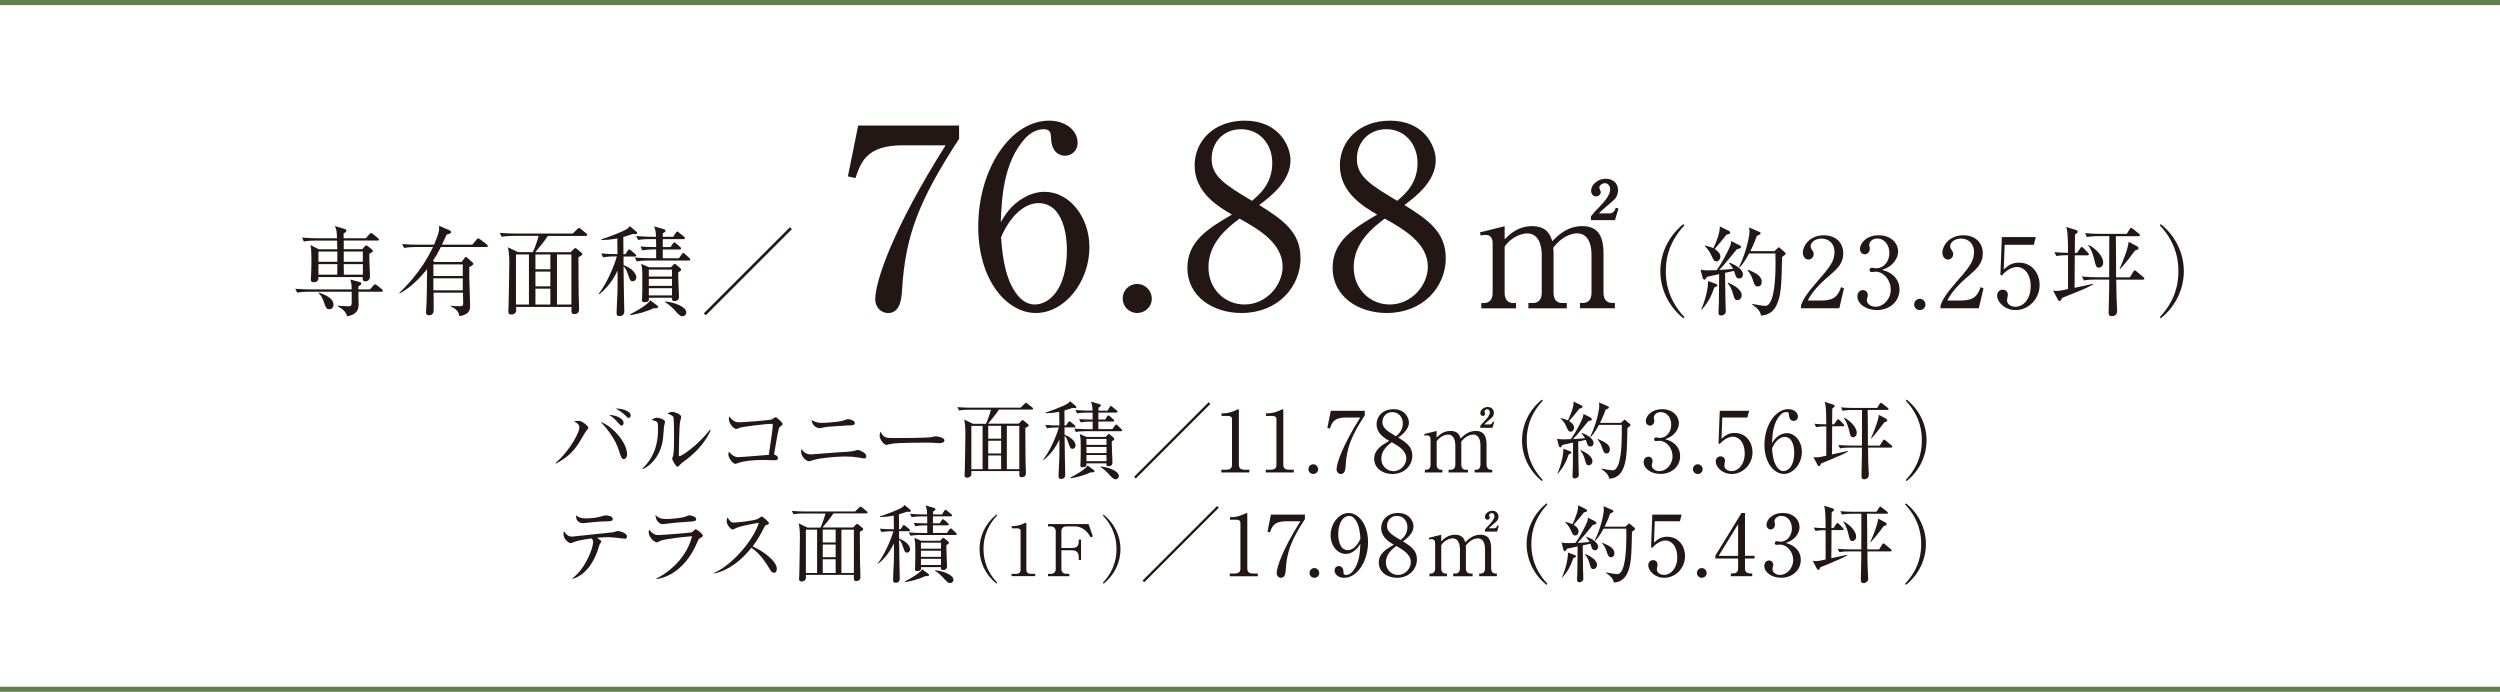 <?xml version="1.0" encoding="UTF-8"?><svg id="_レイヤー_2" xmlns="http://www.w3.org/2000/svg" viewBox="0 0 385.39 106.65"><defs><style>.cls-1{fill:none;stroke:#638251;stroke-miterlimit:10;stroke-width:.79px;}.cls-2{fill:#221714;}</style></defs><g id="_レイヤー_10"><path class="cls-2" d="M58.78,44.97h-3.53c0,.3.03,1.74.03,2.07,0,1.14-.87,1.58-1.77,1.71-.18-.71-.75-1.17-1.4-1.5v-.12c1.04.06,1.46.09,1.62.09.44,0,.45-.19.48-.45.02-.13,0-1.61,0-1.8h-6.62c-.15,0-1.08,0-1.77.14l-.3-.59c.99.08,2.03.09,2.31.09h6.38c-.01-.78-.01-.87-.21-1.52l1.43.38c.18.04.27.13.27.24,0,.15-.2.3-.44.42-.02.21-.02.3-.02.48h1.8l.5-.58c.12-.14.2-.2.27-.2s.18.04.35.18l.71.57c.09.08.15.15.15.24,0,.11-.09.15-.24.15ZM58.2,37.08h-5.21v1.34h2.85l.36-.41c.12-.14.18-.18.25-.18.09,0,.18.06.32.17l.57.47c.09.08.14.13.14.21,0,.12-.1.23-.54.42-.04.98.09,2.55.09,3.53,0,.65-.54.75-.71.75-.47,0-.42-.38-.41-.67h-6.83c.02.21.06.8-.71.8-.45,0-.45-.29-.45-.47,0-.08.03-.45.03-.53.04-.62.06-1.98.06-2.61,0-1.05-.03-1.52-.15-2.13l1.29.66h2.84c0-.32,0-.65-.02-1.34h-3.35c-.33,0-1.07,0-1.77.14l-.29-.6c1.01.09,2.04.1,2.3.1h3.09c-.04-1.01-.04-1.23-.33-1.88l1.35.39c.27.08.44.15.44.29,0,.15-.15.32-.44.45v.75h3.41l.56-.62c.12-.12.18-.18.26-.18s.15.05.29.15l.78.62c.09.08.15.17.15.24,0,.12-.13.15-.23.15ZM52,38.78h-2.91v1.58h2.91v-1.58ZM49.09,40.72v1.62h2.9l.02-1.62h-2.91ZM50.78,47.67c-.45,0-.5-.12-.9-1.23-.21-.57-.38-.89-.75-1.23l.06-.1c.89.33,2.22.81,2.22,1.88,0,.29-.2.69-.63.69ZM55.93,38.78h-2.94v1.58h2.94v-1.58ZM55.93,40.72h-2.94l.02,1.62h2.93v-1.62Z"/><path class="cls-2" d="M71.15,40.4l.47-.63c.05-.06.11-.15.18-.15.09,0,.13.03.29.17l.74.66s.14.12.14.21c0,.18-.31.36-.62.51-.06,1.65.11,4.29.11,5.95,0,.56,0,1.35-1.65,1.62-.1-.54-.19-.96-1.35-1.53v-.09c.5.08.98.08,1.47.08.36,0,.47-.04.47-.47,0-.25-.03-1.38-.03-1.61h-4.53c.02.77.02,1.52.02,2.28,0,.66,0,1.2-.75,1.2-.26,0-.44-.12-.44-.42,0-.17.08-1.34.09-1.59.03-1.19.05-1.95.08-5.11-1.19,1.49-2.55,2.84-4.22,3.75l-.05-.11c.47-.43,3.33-3.08,5.18-7.04h-2.69c-.38,0-1.1.02-1.77.14l-.29-.59c1.02.08,2.09.09,2.3.09h2.61c.81-1.88.8-2.24.78-2.91l1.67.72c.09.04.18.15.18.25,0,.18-.24.27-.69.39-.15.33-.27.6-.72,1.55h4.68l.68-.8c.1-.12.15-.18.24-.18.07,0,.15.06.27.15l1.05.8c.07.06.15.13.15.24,0,.13-.12.15-.23.15h-7.01c-.39.77-.66,1.29-1.22,2.13l.24.18h4.19ZM66.81,40.76v1.79h4.53v-1.79h-4.53ZM66.81,42.91v1.85h4.53v-1.85h-4.53Z"/><path class="cls-2" d="M82.14,38.87c.35-.72.74-1.89.89-2.51h-3.92c-.41,0-1.11.02-1.77.14l-.3-.6c.77.06,1.53.1,2.31.1h8.95l.66-.65c.12-.12.24-.22.29-.22.08,0,.14.04.29.17l.84.68c.06.04.15.13.15.22,0,.15-.15.17-.24.17h-5.84c-.42.69-1.55,2.06-1.94,2.51h5.47l.42-.44c.15-.15.2-.2.29-.2.08,0,.2.09.27.15l.69.59c.09.07.12.15.12.2,0,.13-.06.18-.6.48,0,1.7.02,3.84.03,5.54.01.71.07,1.82.07,2.51,0,.65-.54.71-.75.71-.45,0-.45-.24-.42-1.1h-8.54c0,.06.02.41.02.48,0,.54-.48.69-.74.69-.48,0-.48-.33-.48-.47,0-.06.04-.8.04-.92.03-1.64.11-5.09.11-6.52,0-1.08-.03-1.55-.21-2.46l1.55.75h2.31ZM79.54,39.23v7.72h2v-7.72h-2ZM84.84,41.51v-2.28h-2.3v2.28h2.3ZM84.84,44.14v-2.27h-2.3v2.27h2.3ZM84.84,46.95v-2.45h-2.3v2.45h2.3ZM88.08,46.95v-7.72h-2.22v7.72h2.22Z"/><path class="cls-2" d="M92.3,45.28c1.14-1.44,2.34-4.11,2.79-5.75h-.35c-.13,0-1.07,0-1.77.14l-.29-.6c.86.08,1.73.11,2.51.11,0-.72-.03-1.79-.03-2.43-.89.18-1.65.24-2.45.27v-.12c.3-.1,3.27-1.1,4.05-1.68.2-.15.25-.25.32-.36l1.04.87c.06.04.1.12.1.21,0,.15-.15.15-.29.15,0,0-.18,0-.44-.01-.31.12-.66.25-1.4.45,0,.69.02,2.07.02,2.66h.29l.36-.54c.06-.09.13-.2.23-.2s.21.11.29.17l.65.54c.07.06.15.13.15.24,0,.15-.15.15-.23.15h-1.73c0,.29.01.96.01,1.32,1.47.53,1.97,1.43,1.97,1.89,0,.32-.23.6-.56.6-.36,0-.41-.15-.71-.99-.2-.57-.35-1.01-.71-1.31.03,2.61.03,2.91.06,4.05.03,1.02.06,2.21.06,2.75,0,.27,0,.87-.75.87-.39,0-.44-.23-.44-.51,0-.5.12-2.7.14-3.15.03-1.47.01-2.06.01-3.36-.66,1.43-1.61,2.7-2.84,3.66l-.09-.08ZM97.12,48.45c1.05-.51,2.75-1.5,3.11-2.16l1.08.8c.09.06.14.13.14.23,0,.21-.35.2-.72.2-.96.5-2.72.98-3.57,1.04l-.03-.09ZM103.79,36.5l.38-.6c.07-.12.15-.21.23-.21s.2.11.29.18l.74.6c.08.06.15.13.15.24,0,.13-.12.15-.23.15h-3.18v1.23h1.2l.36-.54c.06-.09.12-.18.23-.18.07,0,.18.09.27.17l.62.53c.09.08.15.15.15.24,0,.13-.14.15-.23.15h-2.6v1.35h2.49l.44-.62c.08-.12.17-.2.24-.2.09,0,.18.09.27.18l.65.6c.08.08.15.15.15.24,0,.15-.12.15-.23.15h-6.25c-.25,0-1.05,0-1.77.14l-.3-.6c.77.06,1.55.1,2.31.1h.98v-1.35h-.36c-.19,0-1.04,0-1.77.15l-.29-.6c.45.03,1.11.09,2.42.09,0-.58-.02-.95-.02-1.23h-.99c-.27,0-1.05,0-1.77.13l-.3-.6c1.1.09,2.06.11,2.31.11h.74c-.02-.68-.03-.84-.27-1.61l1.53.46c.07.02.21.06.21.23,0,.2-.35.36-.42.39v.53h1.64ZM103.44,41.2l.35-.38c.06-.06.15-.15.21-.15.08,0,.18.09.24.13l.59.5c.09.08.17.17.17.27,0,.15-.18.27-.44.39-.01.15-.01.26-.01.56,0,.51.12,2.75.12,3.2,0,.21-.03.69-.69.69-.39,0-.39-.2-.38-.51h-3.57c.03.34.04.69-.68.69-.26,0-.39-.08-.39-.35,0-.03.02-.15.03-.36.03-.56.03-2.18.03-2.84,0-1.32,0-1.46-.17-2.37l1.19.53h3.41ZM100.02,41.56v1.07h3.57v-1.07h-3.57ZM100.02,42.99v1.08h3.57v-1.08h-3.57ZM100.02,44.43v1.11h3.57v-1.11h-3.57ZM102.54,46.47c1.35.12,3.26.8,3.26,1.7,0,.36-.33.59-.6.59-.35,0-.69-.38-.95-.66-.09-.12-.92-1.07-1.71-1.52v-.1Z"/><path class="cls-2" d="M108.8,48.6l-.3-.3,13.27-13.27.3.3-13.27,13.27Z"/><path class="cls-2" d="M147.85,19.34v2.05c-6.14,9.46-8.3,14.82-8.8,23.43-.08,1-.19,3.44-2.16,3.44-.97,0-1.97-.81-1.97-2.12,0-2.74,2.7-10.85,10.85-23.74h-6.6c-5.6,0-6.45,2.59-7.3,5.06l-1.16-.27,1.58-7.84h15.56Z"/><path class="cls-2" d="M157.67,30.57c.81-.5,2.01-1,3.36-1,3.82,0,6.91,3.86,6.91,8.53,0,5.37-3.82,10.15-8.26,10.15s-8.88-4.98-8.88-13.32c0-8.92,5.02-16.33,10.92-16.33,2.59,0,4.4,1.54,4.4,3.4,0,1.39-1.08,2.01-1.97,2.01-.77,0-2.05-.5-2.12-2.7-.04-.85-.12-1.39-1.16-1.39s-2.08.58-2.82,1.39c-3.44,3.78-3.63,9.46-3.78,12.93.73-1.2,1.54-2.55,3.4-3.67ZM156.4,44.86c.66,1.04,1.66,2.08,3.13,2.08,2.05,0,4.94-2.12,4.94-8.49,0-1.74-.42-7.14-4.4-7.14-1.47,0-3.94,1.08-5.75,5.25.15,2.12.46,5.83,2.08,8.3Z"/><path class="cls-2" d="M177.55,46.01c.04,1.27-1.04,2.24-2.24,2.24-1.27,0-2.24-1-2.24-2.24s.97-2.24,2.24-2.24c1.2,0,2.24,1,2.24,2.24Z"/><path class="cls-2" d="M200.49,39.76c0,4.48-3.51,8.49-9.11,8.49-4.4,0-8.34-2.55-8.34-6.95,0-4.17,3.32-6.14,6.87-8.22-2.05-1.2-5.75-3.36-5.75-7.57,0-3.82,3.01-6.91,7.72-6.91,5.29,0,7.06,3.94,7.06,6.1,0,3.28-3.17,5.67-4.83,6.91,3.63,2.24,6.37,4.17,6.37,8.15ZM186.29,41.19c0,3.4,2.55,5.75,5.56,5.75,3.36,0,5.87-2.97,5.87-5.83,0-3.67-3.82-5.83-6.64-7.41-1.74,1.31-4.79,3.67-4.79,7.49ZM196.13,25.13c0-2.93-1.97-5.21-4.79-5.21s-4.56,2.08-4.56,4.59c0,2.7,2.2,4.05,6.22,6.45,1.12-.96,3.13-2.62,3.13-5.83Z"/><path class="cls-2" d="M222.88,39.76c0,4.48-3.51,8.49-9.11,8.49-4.4,0-8.34-2.55-8.34-6.95,0-4.17,3.32-6.14,6.87-8.22-2.05-1.2-5.75-3.36-5.75-7.57,0-3.82,3.01-6.91,7.72-6.91,5.29,0,7.06,3.94,7.06,6.1,0,3.28-3.17,5.67-4.83,6.91,3.63,2.24,6.37,4.17,6.37,8.15ZM208.68,41.19c0,3.4,2.55,5.75,5.56,5.75,3.36,0,5.87-2.97,5.87-5.83,0-3.67-3.82-5.83-6.64-7.41-1.74,1.31-4.79,3.67-4.79,7.49ZM218.52,25.13c0-2.93-1.97-5.21-4.79-5.21s-4.56,2.08-4.56,4.59c0,2.7,2.2,4.05,6.22,6.45,1.12-.96,3.13-2.62,3.13-5.83Z"/><path class="cls-2" d="M231.95,34.86v2.03c.69-.7,2.01-2.03,4.25-2.03,2.39,0,2.86,1.57,3.09,2.32.85-.85,2.29-2.32,4.61-2.32s3.29,1.36,3.29,4.22v6.08c0,.98.51,1.54,1.29,1.54h.46v.82h-5.38v-.82h.49c.9,0,1.29-.69,1.29-1.54v-5.92c0-.72-.1-3.27-2.24-3.27-.72,0-2.34.41-3.66,2.24.03.21.05.41.05.88v6.08c0,1.08.59,1.54,1.29,1.54h.75v.82h-5.92v-.82h.75c.72,0,1.31-.49,1.31-1.54v-5.92c0-.54-.08-3.27-2.24-3.27-.62,0-2.27.33-3.48,2.03v7.16c0,1.08.59,1.54,1.29,1.54h.46v.82h-5.35v-.82h.46c.77,0,1.29-.54,1.29-1.54v-7.75c0-.8-.46-1.21-1.06-1.21-.31,0-.57.03-.77.1l-.13-.49,3.81-.95ZM245.26,33.34c.39-.51.59-.72,1.49-1.65.54-.59,1.47-1.6,1.47-2.5,0-.33-.21-.95-.8-.95-.46,0-.88.36-.88.7,0,.1.23.57.23.67,0,.31-.28.67-.72.67-.51,0-.77-.44-.77-.88,0-.88.98-1.85,2.27-1.85,1.06,0,1.88.67,1.88,1.75,0,.95-.49,1.39-.8,1.67-.28.28-1.88,1.57-2.14,1.93h1.6c.67,0,.88-.51,1-.88l.41.13-.54,1.78h-3.71v-.59Z"/><path class="cls-2" d="M259.51,49.08c-2.34-1.88-3.56-4.58-3.56-7.27s1.22-5.39,3.56-7.27l.14.21c-2.79,2.96-2.85,5.96-2.85,7.06s.06,4.1,2.85,7.06l-.14.21Z"/><path class="cls-2" d="M268.19,37.82c.12.06.2.15.2.27,0,.14-.17.23-.63.32-.19.24-.62.74-1.26,1.53-.57.69-1.07,1.25-1.47,1.67.07,0,1.34-.06,2.13-.17-.06-.1-.24-.45-.62-.86l.08-.09c1.17.45,2.07,1.13,2.07,1.82,0,.29-.17.62-.57.62-.36,0-.51-.18-.65-.69-.02-.04-.08-.25-.17-.48l-1.37.3c0,.65.05,3.72.05,4.01.02.3.06,1.65.06,1.92,0,.39-.35.65-.72.65-.32,0-.41-.2-.41-.45,0-.24.06-1.23.06-1.44.02-.48.03-1.95.05-4.49-.95.21-1.7.38-1.89.42-.09.15-.24.44-.38.44-.15,0-.24-.18-.27-.27l-.33-1.28c.25.06.69.11,1.07.11.47,0,1.16-.02,1.4-.03,1.02-1.38,1.94-3.29,2.15-3.89.06-.15.09-.42.09-.6l1.34.68ZM262.26,47.7c.65-1.46,1.08-3.36,1.05-4.38l1.23.45c.1.04.21.14.21.21,0,.1-.09.18-.48.33-.48,1.4-.92,2.24-1.94,3.44l-.07-.05ZM262.83,37.84c.42.11.92.24,1.29.42.42-.84,1.08-2.48.99-3.36l1.43.71c.12.06.18.15.18.23,0,.23-.23.27-.57.33-.71.9-.81,1.04-1.83,2.21.44.27.89.68.89,1.19,0,.35-.23.72-.62.72-.35,0-.44-.18-.77-.92-.35-.78-.69-1.11-1.01-1.43l.02-.09ZM266.37,43.56c.62.27,2.12.95,2.12,1.97,0,.48-.35.74-.66.74-.41,0-.48-.3-.68-.99-.21-.78-.5-1.22-.83-1.65l.04-.06ZM273.55,38.71l.45-.42c.08-.07.17-.17.21-.17.06,0,.17.09.21.14l.72.62c.08.06.14.15.14.23,0,.1-.29.32-.56.51-.09,4.16-.12,6.02-.92,7.55-.56,1.07-1.5,1.46-2.33,1.47-.12-.71-.59-1.17-1.37-1.7l.02-.09c.69.13,1.61.3,2,.3,1.52,0,1.59-4.96,1.59-6.5,0-.25-.02-1.32-.02-1.58h-4.05c-.74,1.4-1.25,1.91-1.47,2.15l-.09-.06c1.11-2.21,1.62-4.75,1.62-5.53,0-.15-.05-.44-.08-.57l1.62.69c.08.03.17.11.17.21,0,.15-.23.26-.59.42-.17.48-.44,1.23-.99,2.33h3.71ZM269.45,41.57c1.43.58,2.13,1.07,2.13,1.88,0,.36-.18.71-.6.71-.39,0-.51-.17-.84-1.2-.12-.39-.41-.9-.75-1.29l.06-.09Z"/><path class="cls-2" d="M283.53,47.52h-5.9v-.41c.3-.95,1.01-2,2.21-3.36,2.21-2.55,2.96-3.41,2.96-4.91,0-1.13-.72-2.06-2-2.06-1.05,0-1.68.63-1.68,1.17,0,.04,0,.24.15.47.2.3.32.46.32.75,0,.45-.36.84-.81.84-.53,0-.86-.5-.86-1.05,0-1.1,1.07-2.69,3.23-2.69,1.86,0,3,1.17,3,2.79,0,1.52-.87,2.34-2.22,3.5-.51.42-2.49,2.12-3.24,3.77h2.07c2.1,0,2.6-.81,3.05-2.06l.45.17-.72,3.08Z"/><path class="cls-2" d="M291.8,42.41c.69.59,1.02,1.34,1.02,2.22,0,1.85-1.52,3.17-3.5,3.17-1.62,0-2.99-.92-2.99-2.12,0-.66.44-.96.86-.96.51,0,.74.44.74.75,0,.23-.04.36-.09.48-.03.09-.05.2-.05.35,0,.57.65.99,1.35.99,1.16,0,2.33-1.14,2.33-2.66s-1.14-2.75-2.34-2.75c-.09,0-.51.06-.6.06-.23,0-.33-.13-.33-.32,0-.2.15-.35.35-.35.09,0,.54.09.65.09,1.26,0,2.06-1.13,2.06-2.34s-.71-2.25-1.89-2.25c-.8,0-1.22.57-1.22,1.01,0,.08.03.15.05.23.03.1.04.25.04.36,0,.46-.35.83-.77.83-.5,0-.75-.44-.75-.83,0-.83.96-2.1,2.88-2.1s3,1.2,3,2.52c0,.53-.19,1.04-.56,1.53-.62.81-1.29,1.07-1.91,1.28.69.21,1.14.36,1.67.81Z"/><path class="cls-2" d="M296.82,46.93c.02.5-.41.87-.87.87-.5,0-.87-.39-.87-.87s.38-.87.87-.87c.47,0,.87.39.87.87Z"/><path class="cls-2" d="M305.04,47.52h-5.9v-.41c.3-.95,1.01-2,2.21-3.36,2.21-2.55,2.96-3.41,2.96-4.91,0-1.13-.72-2.06-2-2.06-1.05,0-1.68.63-1.68,1.17,0,.04,0,.24.15.47.2.3.32.46.32.75,0,.45-.36.84-.81.84-.53,0-.86-.5-.86-1.05,0-1.1,1.07-2.69,3.23-2.69,1.86,0,3,1.17,3,2.79,0,1.52-.87,2.34-2.22,3.5-.51.42-2.49,2.12-3.24,3.77h2.07c2.1,0,2.6-.81,3.05-2.06l.45.17-.72,3.08Z"/><path class="cls-2" d="M309.03,37.75l-.14,3.78c.65-.57,1.22-1.04,2.33-1.04,2.16,0,3.2,1.79,3.2,3.44,0,2.18-1.73,3.87-3.71,3.87-1.71,0-2.84-1.28-2.84-2.21,0-.57.36-.93.87-.93.45,0,.78.3.78.78,0,.15-.01.21-.07.45-.03.12-.05.33-.05.42,0,.65.68.98,1.28.98,1.22,0,2.36-1.16,2.36-3.17,0-1.91-1.01-2.96-2.1-2.96-.6,0-1.52.33-2.34,1.31l-.23-.12.23-5.8h5.23l-.3,1.19h-4.49Z"/><path class="cls-2" d="M320.09,45.03c-1.17.46-1.73.69-2.22.9-.09.23-.18.48-.38.48-.08,0-.18-.08-.25-.22l-.74-1.4c.19.03.3.06.54.06.42,0,.78-.08,1.76-.29v-5.22c-.41,0-1.13,0-1.8.13l-.3-.6c.74.06,1.22.09,2.1.11,0-2.96-.12-3.41-.27-3.99l1.44.45c.2.06.32.12.32.27s-.03.18-.42.45c-.02.45-.03,2.42-.03,2.82h.36l.48-.72c.08-.11.15-.18.23-.18.09,0,.18.08.27.17l.69.71c.08.09.15.15.15.23,0,.13-.12.17-.23.17h-1.95c0,.18-.02,4.73-.03,5.01.45-.11,2.45-.53,2.85-.62v.1c-.81.48-2.18,1.04-2.57,1.19ZM330.33,43.11h-4.1c.02,1.86.03,2.07.05,2.76.01.3.09,1.77.09,2.1,0,.65-.6.78-.81.78-.5,0-.5-.39-.5-.59,0-.13.08-3.14.08-3.72,0-.2.01-1.13.01-1.34h-2.15c-.39,0-1.11.01-1.76.13l-.3-.6c.77.06,1.53.11,2.31.11h1.89c.02-3.21.02-3.39.02-6.34h-1.68c-.39,0-1.11.02-1.77.14l-.29-.6c.77.08,1.53.11,2.3.11h4.13l.45-.72c.08-.14.15-.2.21-.2.09,0,.15.04.29.15l.93.74c.08.06.15.12.15.22,0,.15-.15.17-.23.17h-3.48c.04,1.76.03,4.58.04,6.34h2.12l.54-.87c.05-.08.12-.2.21-.2s.17.06.29.17l1.04.87c.06.04.15.12.15.23,0,.15-.15.17-.22.17ZM323.56,41.26c-.42,0-.48-.23-.72-1.26-.04-.2-.38-1.53-.93-2.16l.07-.08c.9.44,2.24,1.62,2.24,2.7,0,.6-.42.8-.66.8ZM329.13,38.62c-.74.99-1.64,2.18-2.31,2.85l-.08-.03c.5-1.1,1.31-3.06,1.4-4.16l1.32.69c.11.06.2.19.2.3,0,.17-.04.18-.53.35Z"/><path class="cls-2" d="M333.09,49.08l-.13-.21c2.79-2.96,2.85-5.96,2.85-7.06s-.06-4.1-2.85-7.06l.13-.21c2.34,1.88,3.56,4.58,3.56,7.27s-1.22,5.39-3.56,7.27Z"/><path class="cls-2" d="M90.44,66.33c-.22.27-.98,1.6-1.14,1.86-.78,1.23-1.72,2.3-3.6,3.28l-.03-.12c2.44-2.16,3.65-4.86,3.65-5.42,0-.32-.12-.62-.82-.94.14-.05.4-.12.66-.12.61,0,1.55.84,1.55,1.07,0,.06-.14.25-.27.39ZM96.19,70.77c-.38,0-.45-.29-.79-1.35-.53-1.73-1.95-3.54-2.81-4.36,1.65.49,4.08,3.06,4.08,4.99,0,.35-.2.72-.48.72ZM95.83,65.61c-.18,0-.23-.07-.69-.6-.05-.06-.53-.64-1.22-1.04.82-.01,2.21.44,2.21,1.25,0,.26-.16.39-.3.39ZM96.91,64.42c-.16,0-.2-.04-.55-.42-.12-.13-.7-.65-1.44-1.01.83-.05,2.3.31,2.3,1.07,0,.25-.17.36-.31.36Z"/><path class="cls-2" d="M102.37,65.67c-.03.3-.13,1.64-.16,1.91-.34,2.79-2.02,4.28-3.12,4.73l-.06-.08c2.41-2.26,2.41-5.07,2.41-6.16s-.01-1.08-1-1.34c.21-.14.49-.34.86-.34.34,0,1.22.29,1.22.65,0,.1-.13.53-.14.62ZM105.53,71.04c-.44.31-.48.36-.82.73-.06.06-.18.19-.26.19-.25,0-.83-1.07-.83-1.23,0-.09.16-.48.17-.57.12-.55.12-2.24.12-2.59,0-.48-.01-2.89-.08-3.2-.05-.23-.31-.4-.94-.61.17-.1.43-.27.73-.27.39,0,1.4.39,1.4.78,0,.12-.16.64-.18.74-.13.66-.19,4.3-.19,5.1,0,.05,0,.22.09.22.31,0,2.67-1.5,4.71-4.09l.1.08c-.88,2.13-2.76,3.84-4.02,4.73Z"/><path class="cls-2" d="M120.34,65.72c-.18.13-.23.2-.29.42-.21.85-.31,1.5-.73,3.93.25.05.61.25.61.53,0,.35-.34.35-.7.35-.25,0-1.33-.05-1.55-.05-1.65,0-3.07.21-3.63.39-.12.04-.59.22-.69.22-.4,0-1.08-.94-1.08-1.44,0-.2.05-.31.09-.43.16.18.69.83,1.39.83.44,0,.99-.05,4.76-.35.4-2.69.61-4.11.61-4.62,0-.12-.05-.16-.18-.16-.96,0-4.54.46-4.84.58-.09.04-.51.21-.59.21-.43,0-1.16-.86-1.16-1.51,0-.21.03-.33.06-.44.34.51.82.92,1.48.92.61,0,4.68-.3,5.03-.43.1-.05.55-.35.64-.35.14,0,1.07.78,1.07,1.04,0,.14-.06.18-.33.35Z"/><path class="cls-2" d="M133.22,70.68s-.68-.12-1.01-.17c-.43-.08-1.18-.14-1.96-.14-1.2,0-3.84.22-4.86.55-.53.17-.58.18-.7.18-.34,0-1.2-.64-1.2-1.52,0-.14.03-.22.05-.34.47.57.81.81,1.53.81.08,0,3.6-.3,4.28-.33.79-.04,1.94-.09,2.34-.22.43-.13.47-.14.55-.14.27,0,1.31.46,1.31.96,0,.19-.12.36-.33.36ZM130.88,65.57c-.29.03-1.3.09-2,.13-.75.04-1.5.08-2.33.27-.09.03-.16.03-.23.03-.33,0-1.13-.29-1.2-1.27.23.16.69.46,1.6.46.43,0,2.3-.09,3.24-.35.12-.03.65-.23.77-.23.25,0,1.04.2,1.04.6,0,.31-.23.34-.88.38Z"/><path class="cls-2" d="M144.77,68.32c-.12,0-.43-.03-.45-.03-.47-.04-.6-.05-1.47-.05-3.97,0-5.14.08-5.72.23-.04.01-.46.12-.49.12-.34,0-1.04-.83-1.04-1.43,0-.08.01-.33.16-.62.44.99.84.99,2.2.99.9,0,5.12-.01,5.72-.16.08-.01.46-.12.53-.12s1.38.14,1.38.65c0,.4-.65.42-.81.42Z"/><path class="cls-2" d="M151.99,65.33c.3-.62.64-1.64.77-2.17h-3.39c-.35,0-.96.01-1.53.12l-.26-.52c.66.05,1.33.09,2,.09h7.75l.57-.56c.1-.1.21-.2.25-.2.06,0,.12.04.25.14l.73.58c.05.04.13.12.13.19,0,.13-.13.14-.21.14h-5.06c-.36.6-1.34,1.78-1.68,2.17h4.73l.36-.38c.13-.13.17-.17.25-.17.07,0,.17.08.23.13l.6.51c.08.07.1.13.1.17,0,.12-.05.16-.52.42,0,1.47.01,3.33.03,4.8.01.61.06,1.57.06,2.17,0,.56-.47.61-.65.61-.39,0-.39-.21-.36-.95h-7.4c0,.05.01.35.01.42,0,.47-.42.6-.64.6-.42,0-.42-.29-.42-.4,0-.05.04-.69.04-.79.03-1.42.09-4.41.09-5.64,0-.94-.03-1.34-.18-2.13l1.34.65h2ZM149.74,65.65v6.68h1.73v-6.68h-1.73ZM154.33,67.62v-1.98h-1.99v1.98h1.99ZM154.33,69.9v-1.96h-1.99v1.96h1.99ZM154.33,72.33v-2.12h-1.99v2.12h1.99ZM157.13,72.33v-6.68h-1.92v6.68h1.92Z"/><path class="cls-2" d="M160.8,70.88c.99-1.25,2.03-3.56,2.42-4.98h-.3c-.12,0-.92,0-1.53.12l-.25-.52c.74.07,1.5.09,2.17.09,0-.62-.03-1.55-.03-2.11-.77.16-1.43.21-2.12.23v-.1c.26-.09,2.83-.95,3.51-1.46.17-.13.22-.22.27-.31l.9.75c.05.04.09.1.09.18,0,.13-.13.13-.25.13,0,0-.16,0-.38-.01-.27.1-.57.22-1.21.39,0,.6.01,1.79.01,2.3h.25l.31-.47c.05-.08.12-.17.19-.17s.18.09.25.14l.56.47c.06.05.13.12.13.21,0,.13-.13.13-.19.13h-1.5c0,.25.01.83.01,1.14,1.27.46,1.7,1.24,1.7,1.64,0,.27-.19.52-.48.52-.31,0-.35-.13-.61-.86-.17-.49-.3-.87-.61-1.13.03,2.26.03,2.52.05,3.51.03.88.05,1.91.05,2.38,0,.23,0,.75-.65.75-.34,0-.38-.2-.38-.44,0-.43.1-2.34.12-2.73.03-1.27.01-1.78.01-2.91-.57,1.23-1.39,2.34-2.46,3.17l-.08-.07ZM164.97,73.63c.91-.44,2.38-1.3,2.69-1.87l.94.69c.08.05.12.12.12.2,0,.18-.3.17-.62.17-.83.43-2.35.84-3.09.9l-.03-.08ZM170.74,63.28l.32-.52c.06-.1.13-.18.19-.18s.17.09.25.16l.64.52c.06.05.13.12.13.21,0,.12-.1.13-.19.13h-2.76v1.07h1.04l.31-.47c.05-.08.1-.16.2-.16.06,0,.16.08.23.14l.53.46c.08.07.13.13.13.21,0,.12-.12.13-.19.13h-2.25v1.17h2.16l.38-.53c.06-.1.14-.17.21-.17.08,0,.16.08.23.16l.56.52c.06.06.13.13.13.21,0,.13-.1.13-.2.13h-5.41c-.22,0-.91,0-1.53.12l-.26-.52c.66.05,1.34.09,2,.09h.85v-1.17h-.31c-.17,0-.9,0-1.53.13l-.25-.52c.39.03.96.08,2.09.08,0-.51-.01-.82-.01-1.07h-.86c-.23,0-.91,0-1.53.12l-.26-.52c.95.08,1.78.09,2,.09h.64c-.01-.58-.03-.73-.23-1.39l1.33.4c.06.01.18.05.18.2,0,.17-.3.31-.36.34v.46h1.42ZM170.44,67.35l.3-.32c.05-.05.13-.13.18-.13.06,0,.16.08.21.12l.51.43c.08.06.14.14.14.23,0,.13-.16.23-.38.34-.01.13-.01.22-.01.48,0,.44.1,2.38.1,2.77,0,.18-.03.6-.6.6-.34,0-.34-.17-.33-.44h-3.09c.03.3.04.6-.59.6-.22,0-.34-.07-.34-.3,0-.03.01-.13.03-.31.03-.48.03-1.88.03-2.46,0-1.14,0-1.26-.14-2.05l1.03.45h2.95ZM167.48,67.66v.92h3.09v-.92h-3.09ZM167.48,68.9v.94h3.09v-.94h-3.09ZM167.48,70.14v.96h3.09v-.96h-3.09ZM169.66,71.91c1.17.1,2.82.69,2.82,1.47,0,.31-.29.51-.52.51-.3,0-.6-.33-.82-.57-.08-.1-.79-.92-1.48-1.31v-.09Z"/><path class="cls-2" d="M175.09,73.76l-.26-.26,11.49-11.49.26.26-11.49,11.49Z"/><path class="cls-2" d="M188.3,72.41h.71c.68,0,.91-.26.91-.79v-7.03c0-.4-.38-.47-.62-.47h-.99v-.4h.23c1,0,1.96-.46,2.12-.55.09-.05.13-.08.18-.08.12,0,.14.08.14.18v8.35c0,.56.27.79.91.79h.71v.42h-4.32v-.42Z"/><path class="cls-2" d="M195.15,72.41h.71c.68,0,.91-.26.91-.79v-7.03c0-.4-.38-.47-.62-.47h-.99v-.4h.23c1,0,1.96-.46,2.12-.55.09-.05.13-.08.18-.08.12,0,.14.08.14.18v8.35c0,.56.27.79.91.79h.71v.42h-4.32v-.42Z"/><path class="cls-2" d="M203.2,72.32c.01.43-.35.75-.75.75-.43,0-.75-.34-.75-.75s.33-.75.75-.75c.4,0,.75.34.75.75Z"/><path class="cls-2" d="M210.39,63.33v.69c-2.07,3.19-2.8,4.99-2.96,7.89-.03.34-.06,1.16-.73,1.16-.33,0-.66-.27-.66-.71,0-.92.91-3.65,3.65-8h-2.22c-1.89,0-2.17.87-2.46,1.7l-.39-.09.53-2.64h5.24Z"/><path class="cls-2" d="M217.72,70.21c0,1.51-1.18,2.86-3.07,2.86-1.48,0-2.81-.86-2.81-2.34,0-1.4,1.12-2.07,2.31-2.77-.69-.4-1.94-1.13-1.94-2.55,0-1.29,1.01-2.33,2.6-2.33,1.78,0,2.38,1.33,2.38,2.05,0,1.11-1.07,1.91-1.63,2.33,1.22.75,2.15,1.4,2.15,2.74ZM212.94,70.69c0,1.14.86,1.94,1.87,1.94,1.13,0,1.98-1,1.98-1.96,0-1.24-1.29-1.96-2.24-2.5-.58.44-1.61,1.24-1.61,2.52ZM216.25,65.28c0-.99-.66-1.75-1.61-1.75s-1.53.7-1.53,1.55c0,.91.74,1.37,2.09,2.17.38-.33,1.05-.88,1.05-1.96Z"/><path class="cls-2" d="M221.46,66.43v1.03c.35-.35,1.01-1.03,2.15-1.03,1.21,0,1.44.79,1.56,1.17.43-.43,1.16-1.17,2.33-1.17s1.66.69,1.66,2.13v3.07c0,.49.26.78.65.78h.23v.42h-2.72v-.42h.25c.46,0,.65-.35.65-.78v-2.99c0-.36-.05-1.65-1.13-1.65-.36,0-1.18.21-1.85,1.13.01.1.03.21.03.44v3.07c0,.55.3.78.65.78h.38v.42h-2.99v-.42h.38c.36,0,.66-.25.66-.78v-2.99c0-.27-.04-1.65-1.13-1.65-.31,0-1.14.17-1.75,1.03v3.61c0,.55.3.78.65.78h.23v.42h-2.7v-.42h.23c.39,0,.65-.27.65-.78v-3.91c0-.4-.23-.61-.53-.61-.16,0-.29.01-.39.05l-.06-.25,1.92-.48ZM228.18,65.66c.19-.26.3-.36.75-.83.27-.3.74-.81.74-1.26,0-.17-.1-.48-.4-.48-.23,0-.44.18-.44.35,0,.05.12.29.12.34,0,.16-.14.34-.36.34-.26,0-.39-.22-.39-.44,0-.44.49-.94,1.14-.94.53,0,.95.34.95.88,0,.48-.25.7-.4.84-.14.14-.95.79-1.08.97h.81c.34,0,.44-.26.51-.44l.21.06-.27.9h-1.87v-.3Z"/><path class="cls-2" d="M237.71,74.17c-2.03-1.62-3.08-3.96-3.08-6.29s1.05-4.67,3.08-6.29l.12.18c-2.42,2.56-2.47,5.16-2.47,6.11s.05,3.55,2.47,6.11l-.12.18Z"/><path class="cls-2" d="M245.23,64.42c.1.05.17.13.17.23,0,.12-.14.19-.55.27-.17.21-.53.64-1.09,1.33-.49.6-.92,1.08-1.27,1.44.06,0,1.16-.05,1.85-.14-.05-.09-.21-.39-.53-.74l.06-.08c1.01.39,1.79.97,1.79,1.57,0,.25-.14.53-.49.53-.31,0-.44-.16-.56-.6-.01-.04-.06-.22-.14-.42l-1.18.26c0,.56.04,3.22.04,3.47.01.26.05,1.43.05,1.66,0,.34-.3.56-.62.56-.27,0-.35-.17-.35-.39,0-.21.05-1.07.05-1.25.01-.42.03-1.69.04-3.89-.82.18-1.47.33-1.64.36-.08.13-.21.38-.32.38-.13,0-.21-.16-.23-.23l-.29-1.1c.22.05.6.09.92.09.4,0,1-.01,1.21-.03.88-1.2,1.68-2.85,1.86-3.37.05-.13.08-.36.08-.52l1.16.58ZM240.09,72.98c.56-1.26.94-2.91.91-3.8l1.07.39c.09.04.18.12.18.18,0,.09-.08.16-.42.29-.42,1.21-.79,1.94-1.68,2.98l-.06-.04ZM240.59,64.44c.36.09.79.21,1.12.36.36-.73.94-2.14.86-2.91l1.23.61c.1.05.16.13.16.2,0,.19-.2.23-.49.29-.61.78-.7.9-1.59,1.91.38.23.77.58.77,1.03,0,.3-.2.62-.53.62-.3,0-.38-.16-.66-.79-.3-.68-.6-.96-.87-1.24v-.08ZM243.65,69.39c.53.23,1.83.82,1.83,1.7,0,.42-.3.64-.57.64-.35,0-.42-.26-.58-.86-.18-.68-.43-1.05-.72-1.43l.04-.05ZM249.87,65.19l.39-.36c.06-.07.14-.14.18-.14.05,0,.14.08.18.12l.62.53c.06.05.12.13.12.2,0,.09-.25.27-.48.44-.08,3.6-.1,5.21-.79,6.54-.48.92-1.3,1.26-2.02,1.27-.1-.61-.51-1.01-1.18-1.47v-.08c.61.12,1.4.26,1.74.26,1.31,0,1.38-4.29,1.38-5.63,0-.22-.01-1.14-.01-1.37h-3.51c-.64,1.21-1.08,1.65-1.27,1.86l-.08-.05c.96-1.91,1.4-4.11,1.4-4.79,0-.13-.04-.38-.06-.49l1.4.6c.06.03.14.09.14.18,0,.13-.19.22-.51.36-.14.42-.38,1.07-.86,2.02h3.21ZM246.32,67.67c1.24.51,1.85.92,1.85,1.62,0,.31-.16.61-.52.61-.34,0-.44-.14-.73-1.04-.1-.34-.35-.78-.65-1.12l.05-.08Z"/><path class="cls-2" d="M258.12,68.4c.6.51.88,1.16.88,1.92,0,1.6-1.31,2.74-3.03,2.74-1.4,0-2.59-.79-2.59-1.83,0-.57.38-.83.74-.83.44,0,.64.38.64.65,0,.19-.04.31-.08.42-.03.08-.04.17-.04.3,0,.49.56.86,1.17.86,1,0,2.02-.99,2.02-2.3s-.99-2.38-2.03-2.38c-.08,0-.44.05-.52.05-.2,0-.29-.12-.29-.27,0-.17.13-.3.3-.3.08,0,.47.08.56.08,1.09,0,1.78-.97,1.78-2.03s-.61-1.95-1.64-1.95c-.69,0-1.05.49-1.05.87,0,.06.03.13.04.19.03.09.04.22.04.31,0,.4-.3.71-.66.71-.43,0-.65-.38-.65-.71,0-.72.83-1.82,2.5-1.82s2.6,1.04,2.6,2.18c0,.46-.17.9-.48,1.33-.53.7-1.12.92-1.65,1.11.6.18.99.31,1.44.7Z"/><path class="cls-2" d="M262.48,72.32c.01.43-.35.75-.75.75-.43,0-.75-.34-.75-.75s.32-.75.75-.75c.4,0,.75.34.75.75Z"/><path class="cls-2" d="M265.5,64.36l-.12,3.28c.56-.49,1.05-.9,2.01-.9,1.87,0,2.77,1.55,2.77,2.98,0,1.89-1.5,3.35-3.21,3.35-1.48,0-2.46-1.11-2.46-1.91,0-.49.31-.81.75-.81.39,0,.68.26.68.68,0,.13-.01.18-.06.39-.03.1-.04.29-.04.36,0,.56.58.84,1.1.84,1.05,0,2.04-1,2.04-2.74,0-1.65-.87-2.56-1.82-2.56-.52,0-1.31.29-2.03,1.13l-.19-.1.19-5.02h4.52l-.26,1.03h-3.89Z"/><path class="cls-2" d="M274.31,67.11c.27-.17.68-.34,1.13-.34,1.29,0,2.33,1.3,2.33,2.87,0,1.81-1.29,3.42-2.78,3.42s-2.99-1.68-2.99-4.49c0-3,1.69-5.5,3.68-5.5.87,0,1.48.52,1.48,1.14,0,.47-.36.68-.66.68-.26,0-.69-.17-.72-.91-.01-.29-.04-.47-.39-.47s-.7.19-.95.47c-1.16,1.27-1.22,3.18-1.27,4.35.25-.4.52-.86,1.14-1.23ZM273.88,71.92c.22.35.56.7,1.05.7.69,0,1.66-.71,1.66-2.86,0-.59-.14-2.41-1.48-2.41-.49,0-1.33.36-1.94,1.77.05.71.16,1.96.7,2.79Z"/><path class="cls-2" d="M282.65,70.66c-1.01.4-1.5.6-1.92.78-.08.2-.16.42-.33.42-.06,0-.16-.07-.22-.2l-.64-1.21c.17.03.26.05.47.05.36,0,.68-.06,1.52-.25v-4.52c-.35,0-.98,0-1.56.12l-.26-.52c.64.05,1.05.08,1.82.09,0-2.56-.1-2.95-.23-3.46l1.25.39c.17.05.27.1.27.23s-.03.16-.36.39c-.01.39-.03,2.09-.03,2.44h.31l.42-.62c.07-.09.13-.16.2-.16.08,0,.16.07.23.14l.6.61c.06.08.13.13.13.19,0,.12-.1.14-.19.14h-1.69c0,.16-.01,4.09-.03,4.34.39-.09,2.12-.46,2.47-.53v.09c-.7.42-1.89.9-2.22,1.03ZM291.52,69h-3.55c.01,1.61.03,1.79.04,2.39.01.26.08,1.53.08,1.82,0,.56-.52.68-.7.68-.43,0-.43-.34-.43-.51,0-.12.06-2.72.06-3.22,0-.17.01-.98.01-1.16h-1.86c-.34,0-.96.01-1.52.12l-.26-.52c.66.05,1.33.09,2,.09h1.64c.01-2.78.01-2.94.01-5.49h-1.46c-.34,0-.96.01-1.53.12l-.25-.52c.66.07,1.33.09,1.99.09h3.58l.39-.62c.06-.12.13-.17.18-.17.08,0,.13.04.25.13l.81.64c.06.05.13.1.13.19,0,.13-.13.14-.2.14h-3.02c.04,1.52.03,3.96.04,5.49h1.83l.47-.75c.04-.06.1-.17.18-.17s.14.05.25.14l.9.75c.05.04.13.1.13.2,0,.13-.13.14-.2.14ZM285.66,67.4c-.36,0-.42-.2-.62-1.09-.04-.17-.32-1.33-.81-1.87l.06-.06c.78.38,1.94,1.4,1.94,2.34,0,.52-.36.69-.57.69ZM290.48,65.11c-.64.86-1.42,1.88-2,2.47l-.06-.03c.43-.95,1.13-2.65,1.21-3.6l1.14.6c.09.05.17.17.17.26,0,.14-.04.16-.46.3Z"/><path class="cls-2" d="M293.91,74.17l-.12-.18c2.42-2.56,2.47-5.16,2.47-6.11s-.05-3.55-2.47-6.11l.12-.18c2.03,1.62,3.08,3.96,3.08,6.29s-1.05,4.67-3.08,6.29Z"/><path class="cls-2" d="M96.29,83.05s-1.04-.12-1.35-.16c-.49-.05-.95-.08-1.3-.08-.4,0-.7.03-1.6.09.1.06.49.36.57.43.04.04.08.09.08.16s-.23.42-.27.48c-.05.09-.08.22-.09.29-.62,2.12-1.87,4.32-4.07,4.98l-.04-.07c2.04-1.53,3.21-4.67,3.21-5.59,0-.31-.1-.43-.25-.58-1.92.27-2.33.42-2.83.61-.25.09-.31.12-.4.12-.25,0-1.09-.6-1.09-1.4,0-.2.04-.31.08-.44.4.61.74.83,1.26.83.14,0,5.46-.58,6.27-.66.13-.01.68-.21.79-.21.07,0,1.39.25,1.39.84,0,.36-.25.36-.35.36ZM93.36,80.37c-.42.01-1.08.04-1.48.08-.68.08-1.96.21-2.04.21-.22,0-1.13-.18-1.03-1.22.43.36.87.48,1.56.48.74,0,1.68-.12,2.42-.34.27-.08.47-.14.57-.14.34,0,1.1.14,1.1.56,0,.34-.3.35-1.1.38Z"/><path class="cls-2" d="M107.97,82.93c-.25.13-.27.18-.44.57-2.11,5.04-5.6,5.69-6.32,5.76l-.03-.09c.81-.34,4.45-2.39,5.51-6.51-.38.03-4.12.36-4.95.73-.08.04-.39.23-.47.23-.33,0-1.27-.77-1.27-1.55,0-.12.01-.22.09-.44.22.34.66.85,1.35.85.62,0,5.02-.34,5.21-.43.12-.05.48-.47.59-.47.14,0,1.1.69,1.1.99,0,.17-.17.26-.38.36ZM106.41,80.41c-1,.05-3.11.23-3.41.29-.64.09-.7.1-.91.1-.42,0-1.04-.58-1.04-1.4.57.53.98.61,1.69.61.87,0,2.55-.18,3.09-.43.26-.12.3-.14.42-.14.23,0,1.07.18,1.07.58,0,.26-.17.35-.91.39Z"/><path class="cls-2" d="M119.28,88.28c-.27,0-.42-.22-.53-.42-1.04-1.72-1.75-2.57-2.91-3.43-2.31,2.91-4.52,3.73-5.75,3.98v-.1c3-1.33,6.18-5.3,6.89-7.72-.49.06-2.65.47-3.35.74-.12.05-.6.31-.7.31-.19,0-.91-.64-.91-1.31,0-.26.05-.43.12-.56.49.78.72.79.98.79.36,0,3.19-.27,3.72-.58.09-.05.49-.36.6-.36.14,0,1.1.82,1.1,1.04,0,.14-.09.17-.51.33-.09.04-.1.07-.27.38-.57,1.11-.9,1.74-1.73,2.86,1.56.69,3.72,2.24,3.72,3.46,0,.35-.14.61-.46.61Z"/><path class="cls-2" d="M126.48,81.33c.3-.62.64-1.64.77-2.17h-3.39c-.35,0-.96.01-1.53.12l-.26-.52c.66.05,1.33.09,2,.09h7.75l.57-.56c.1-.1.21-.2.25-.2.06,0,.12.04.25.14l.73.58c.05.04.13.12.13.19,0,.13-.13.14-.21.14h-5.06c-.36.6-1.34,1.78-1.68,2.17h4.73l.36-.38c.13-.13.17-.17.25-.17.07,0,.17.08.23.13l.6.51c.08.07.1.13.1.17,0,.12-.05.16-.52.42,0,1.47.01,3.33.03,4.8.01.61.06,1.57.06,2.17,0,.56-.47.61-.65.61-.39,0-.39-.21-.36-.95h-7.4c0,.05.01.35.01.42,0,.47-.42.6-.64.6-.42,0-.42-.29-.42-.4,0-.05.04-.69.04-.79.03-1.42.09-4.41.09-5.64,0-.94-.03-1.34-.18-2.13l1.34.65h2ZM124.23,81.65v6.68h1.73v-6.68h-1.73ZM128.82,83.62v-1.98h-1.99v1.98h1.99ZM128.82,85.9v-1.96h-1.99v1.96h1.99ZM128.82,88.33v-2.12h-1.99v2.12h1.99ZM131.63,88.33v-6.68h-1.92v6.68h1.92Z"/><path class="cls-2" d="M135.29,86.88c.99-1.25,2.03-3.56,2.42-4.98h-.3c-.12,0-.92,0-1.53.12l-.25-.52c.74.07,1.5.09,2.17.09,0-.62-.03-1.55-.03-2.11-.77.16-1.43.21-2.12.23v-.1c.26-.09,2.83-.95,3.51-1.46.17-.13.22-.22.27-.31l.9.75c.05.04.09.1.09.18,0,.13-.13.13-.25.13,0,0-.16,0-.38-.01-.27.1-.57.22-1.21.39,0,.6.01,1.79.01,2.3h.25l.31-.47c.05-.08.12-.17.19-.17s.18.09.25.14l.56.47c.06.05.13.12.13.21,0,.13-.13.13-.19.13h-1.5c0,.25.01.83.01,1.14,1.27.46,1.7,1.24,1.7,1.64,0,.27-.19.52-.48.52-.31,0-.35-.13-.61-.86-.17-.49-.3-.87-.61-1.13.03,2.26.03,2.52.05,3.51.03.88.05,1.91.05,2.38,0,.23,0,.75-.65.75-.34,0-.38-.2-.38-.44,0-.43.1-2.34.12-2.73.03-1.27.01-1.78.01-2.91-.57,1.23-1.39,2.34-2.46,3.17l-.08-.07ZM139.47,89.63c.91-.44,2.38-1.3,2.69-1.87l.94.69c.08.05.12.12.12.2,0,.18-.3.17-.62.17-.83.43-2.35.84-3.09.9l-.03-.08ZM145.24,79.28l.32-.52c.06-.1.13-.18.19-.18s.17.09.25.16l.64.52c.06.05.13.12.13.21,0,.12-.1.13-.19.13h-2.76v1.07h1.04l.31-.47c.05-.08.1-.16.2-.16.06,0,.16.08.23.14l.53.46c.08.07.13.13.13.21,0,.12-.12.13-.19.13h-2.25v1.17h2.16l.38-.53c.06-.1.14-.17.21-.17.08,0,.16.08.23.16l.56.52c.06.06.13.13.13.21,0,.13-.1.13-.2.13h-5.41c-.22,0-.91,0-1.53.12l-.26-.52c.66.05,1.34.09,2,.09h.85v-1.17h-.31c-.17,0-.9,0-1.53.13l-.25-.52c.39.03.96.08,2.09.08,0-.51-.01-.82-.01-1.07h-.86c-.23,0-.91,0-1.53.12l-.26-.52c.95.08,1.78.09,2,.09h.64c-.01-.58-.03-.73-.23-1.39l1.33.4c.06.01.18.05.18.2,0,.17-.3.31-.36.34v.46h1.42ZM144.94,83.35l.3-.32c.05-.05.13-.13.18-.13.06,0,.16.08.21.12l.51.43c.08.06.14.14.14.23,0,.13-.16.23-.38.34-.01.13-.01.22-.01.48,0,.44.1,2.38.1,2.77,0,.18-.03.6-.6.6-.34,0-.34-.17-.33-.44h-3.09c.03.3.04.6-.59.6-.22,0-.34-.07-.34-.3,0-.03.01-.13.03-.31.03-.48.03-1.88.03-2.46,0-1.14,0-1.26-.14-2.05l1.03.45h2.95ZM141.97,83.66v.92h3.09v-.92h-3.09ZM141.97,84.9v.94h3.09v-.94h-3.09ZM141.97,86.14v.96h3.09v-.96h-3.09ZM144.16,87.91c1.17.1,2.82.69,2.82,1.47,0,.31-.29.51-.52.51-.3,0-.6-.33-.82-.57-.08-.1-.79-.92-1.48-1.31v-.09Z"/><path class="cls-2" d="M153.61,89.97c-1.72-1.38-2.61-3.36-2.61-5.33s.89-3.95,2.61-5.33l.1.15c-2.05,2.17-2.09,4.37-2.09,5.17s.04,3,2.09,5.17l-.1.15Z"/><path class="cls-2" d="M155.96,88.47h.6c.57,0,.77-.22.77-.67v-5.95c0-.34-.32-.4-.53-.4h-.84v-.34h.2c.85,0,1.66-.39,1.79-.46.08-.04.11-.07.15-.07.1,0,.12.07.12.15v7.06c0,.47.23.67.77.67h.6v.35h-3.65v-.35Z"/><path class="cls-2" d="M164.84,88.82h-3.28v-.35h.4c.48,0,.79-.28.79-.76v-5.8c0-.47-.29-.76-.79-.76h-.4v-.36h6.25l.66,1.9-.33.15c-.33-.56-1-1.69-2.51-1.69h-1.22c-.48,0-.79.26-.79.76v2.57h1.6c.79,0,1.08-.31,1.08-1.09v-.22h.35v3.15h-.35v-.4c0-.67-.26-1.09-1.08-1.09h-1.6v2.87c0,.47.29.76.79.76h.43v.35Z"/><path class="cls-2" d="M170.12,89.97l-.1-.15c2.05-2.17,2.09-4.37,2.09-5.17s-.04-3-2.09-5.17l.1-.15c1.72,1.38,2.61,3.36,2.61,5.33s-.89,3.95-2.61,5.33Z"/><path class="cls-2" d="M176.39,89.76l-.26-.26,11.49-11.49.26.26-11.49,11.49Z"/><path class="cls-2" d="M189.6,88.41h.71c.68,0,.91-.26.91-.79v-7.03c0-.4-.38-.47-.62-.47h-.99v-.4h.23c1,0,1.96-.46,2.12-.55.09-.05.13-.08.18-.08.12,0,.14.08.14.18v8.35c0,.56.27.79.91.79h.71v.42h-4.32v-.42Z"/><path class="cls-2" d="M201.16,79.33v.69c-2.07,3.19-2.8,4.99-2.96,7.89-.03.34-.06,1.16-.73,1.16-.33,0-.66-.27-.66-.71,0-.92.91-3.65,3.65-8h-2.22c-1.89,0-2.17.87-2.46,1.7l-.39-.09.53-2.64h5.24Z"/><path class="cls-2" d="M203.37,88.32c.01.43-.35.75-.75.75-.43,0-.75-.34-.75-.75s.33-.75.75-.75c.4,0,.75.34.75.75Z"/><path class="cls-2" d="M208.58,85.05c-.27.17-.68.34-1.13.34-1.29,0-2.33-1.3-2.33-2.89,0-1.79,1.29-3.42,2.78-3.42s2.99,1.69,2.99,4.49c0,3-1.69,5.5-3.68,5.5-.87,0-1.48-.52-1.48-1.13,0-.47.36-.68.66-.68.26,0,.69.17.71.9.01.29.04.47.39.47s.7-.17.95-.46c1.16-1.27,1.22-3.2,1.27-4.35-.25.4-.52.84-1.14,1.23ZM209.01,80.23c-.22-.35-.56-.7-1.05-.7-.69,0-1.66.73-1.66,2.86,0,.6.14,2.42,1.48,2.42.49,0,1.33-.36,1.94-1.77-.05-.71-.16-1.96-.7-2.81Z"/><path class="cls-2" d="M218.43,86.21c0,1.51-1.18,2.86-3.07,2.86-1.48,0-2.81-.86-2.81-2.34,0-1.4,1.12-2.07,2.31-2.77-.69-.4-1.94-1.13-1.94-2.55,0-1.29,1.01-2.33,2.6-2.33,1.78,0,2.38,1.33,2.38,2.05,0,1.11-1.07,1.91-1.62,2.33,1.22.75,2.15,1.4,2.15,2.74ZM213.64,86.69c0,1.14.86,1.94,1.87,1.94,1.13,0,1.98-1,1.98-1.96,0-1.24-1.29-1.96-2.24-2.5-.58.44-1.61,1.24-1.61,2.52ZM216.96,81.28c0-.99-.66-1.75-1.61-1.75s-1.53.7-1.53,1.55c0,.91.74,1.37,2.09,2.17.38-.33,1.05-.88,1.05-1.96Z"/><path class="cls-2" d="M222.17,82.43v1.03c.35-.35,1.01-1.03,2.15-1.03,1.21,0,1.44.79,1.56,1.17.43-.43,1.16-1.17,2.33-1.17s1.66.69,1.66,2.13v3.07c0,.49.26.78.65.78h.23v.42h-2.72v-.42h.25c.46,0,.65-.35.65-.78v-2.99c0-.36-.05-1.65-1.13-1.65-.36,0-1.18.21-1.85,1.13.01.1.03.21.03.44v3.07c0,.55.3.78.65.78h.38v.42h-2.99v-.42h.38c.36,0,.66-.25.66-.78v-2.99c0-.27-.04-1.65-1.13-1.65-.31,0-1.14.17-1.75,1.03v3.61c0,.55.3.78.65.78h.23v.42h-2.7v-.42h.23c.39,0,.65-.27.65-.78v-3.91c0-.4-.23-.61-.53-.61-.16,0-.29.01-.39.05l-.06-.25,1.92-.48ZM228.89,81.66c.19-.26.3-.36.75-.83.27-.3.74-.81.74-1.26,0-.17-.1-.48-.4-.48-.23,0-.44.18-.44.35,0,.05.12.29.12.34,0,.16-.14.34-.36.34-.26,0-.39-.22-.39-.44,0-.44.49-.94,1.14-.94.53,0,.95.34.95.88,0,.48-.25.7-.4.84-.14.14-.95.79-1.08.97h.81c.34,0,.44-.26.51-.44l.21.06-.27.9h-1.87v-.3Z"/><path class="cls-2" d="M238.42,90.17c-2.03-1.62-3.08-3.96-3.08-6.29s1.05-4.67,3.08-6.29l.12.18c-2.42,2.56-2.47,5.16-2.47,6.11s.05,3.55,2.47,6.11l-.12.18Z"/><path class="cls-2" d="M245.93,80.42c.1.05.17.13.17.23,0,.12-.14.19-.55.27-.17.21-.53.64-1.09,1.33-.49.6-.92,1.08-1.27,1.44.06,0,1.16-.05,1.85-.14-.05-.09-.21-.39-.53-.74l.06-.08c1.01.39,1.79.97,1.79,1.57,0,.25-.14.53-.49.53-.31,0-.44-.16-.56-.6-.01-.04-.06-.22-.14-.42l-1.18.26c0,.56.04,3.22.04,3.47.01.26.05,1.43.05,1.66,0,.34-.3.56-.62.56-.27,0-.35-.17-.35-.39,0-.21.05-1.07.05-1.25.01-.42.03-1.69.04-3.89-.82.18-1.47.33-1.64.36-.08.13-.21.38-.32.38-.13,0-.21-.16-.23-.23l-.29-1.1c.22.05.6.09.92.09.4,0,1-.01,1.21-.03.88-1.2,1.68-2.85,1.86-3.37.05-.13.08-.36.08-.52l1.16.58ZM240.8,88.98c.56-1.26.94-2.91.91-3.8l1.07.39c.09.04.18.12.18.18,0,.09-.08.16-.42.29-.42,1.21-.79,1.94-1.68,2.98l-.06-.04ZM241.29,80.44c.36.09.79.21,1.12.36.36-.73.94-2.14.86-2.91l1.23.61c.1.05.16.13.16.2,0,.19-.2.23-.49.29-.61.78-.7.9-1.59,1.91.38.23.77.58.77,1.03,0,.3-.2.62-.53.62-.3,0-.38-.16-.66-.79-.3-.68-.6-.96-.87-1.24v-.08ZM244.36,85.39c.53.23,1.83.82,1.83,1.7,0,.42-.3.64-.57.64-.35,0-.42-.26-.58-.86-.18-.68-.43-1.05-.71-1.43l.04-.05ZM250.57,81.19l.39-.36c.06-.07.14-.14.18-.14.05,0,.14.08.18.12l.62.53c.07.05.12.13.12.2,0,.09-.25.27-.48.44-.08,3.6-.1,5.21-.79,6.54-.48.92-1.3,1.26-2.02,1.27-.1-.61-.51-1.01-1.18-1.47v-.08c.61.12,1.4.26,1.74.26,1.31,0,1.38-4.29,1.38-5.63,0-.22-.01-1.14-.01-1.37h-3.51c-.64,1.21-1.08,1.65-1.27,1.86l-.08-.05c.96-1.91,1.4-4.11,1.4-4.79,0-.13-.04-.38-.06-.49l1.4.6c.07.03.14.09.14.18,0,.13-.19.22-.51.36-.14.42-.38,1.07-.86,2.02h3.21ZM247.02,83.67c1.23.51,1.85.92,1.85,1.62,0,.31-.16.61-.52.61-.34,0-.44-.14-.73-1.04-.1-.34-.35-.78-.65-1.12l.05-.08Z"/><path class="cls-2" d="M255.09,80.36l-.12,3.28c.56-.49,1.05-.9,2.02-.9,1.87,0,2.77,1.55,2.77,2.98,0,1.89-1.49,3.35-3.21,3.35-1.48,0-2.46-1.11-2.46-1.91,0-.49.31-.81.75-.81.39,0,.68.26.68.68,0,.13-.01.18-.06.39-.03.1-.04.29-.04.36,0,.56.58.84,1.1.84,1.05,0,2.04-1,2.04-2.74,0-1.65-.87-2.56-1.82-2.56-.52,0-1.31.29-2.03,1.13l-.19-.1.19-5.02h4.52l-.26,1.03h-3.89Z"/><path class="cls-2" d="M263.09,88.32c.01.43-.35.75-.75.75-.43,0-.75-.34-.75-.75s.32-.75.75-.75c.4,0,.75.34.75.75Z"/><path class="cls-2" d="M268.47,79.08h.53v6.6h1.47v.42h-1.47v1.51c0,.57.29.79.91.79h.21v.42h-3.3v-.42h.21c.61,0,.91-.21.91-.79v-1.51h-3.5v-.46l4.03-6.57ZM267.94,80.8l-3,4.89h3v-4.89Z"/><path class="cls-2" d="M276.72,84.4c.6.51.88,1.16.88,1.92,0,1.6-1.31,2.74-3.03,2.74-1.4,0-2.59-.79-2.59-1.83,0-.57.38-.83.74-.83.44,0,.64.38.64.65,0,.19-.04.31-.08.42-.03.08-.04.17-.04.3,0,.49.56.86,1.17.86,1,0,2.02-.99,2.02-2.3s-.99-2.38-2.03-2.38c-.08,0-.44.05-.52.05-.19,0-.29-.12-.29-.27,0-.17.13-.3.3-.3.08,0,.47.08.56.08,1.09,0,1.78-.97,1.78-2.03s-.61-1.95-1.64-1.95c-.69,0-1.05.49-1.05.87,0,.06.03.13.04.19.03.09.04.22.04.31,0,.4-.3.71-.66.71-.43,0-.65-.38-.65-.71,0-.72.83-1.82,2.5-1.82s2.6,1.04,2.6,2.18c0,.46-.17.9-.48,1.33-.53.7-1.12.92-1.65,1.11.6.18.99.31,1.44.7Z"/><path class="cls-2" d="M282.55,86.66c-1.01.4-1.5.6-1.92.78-.08.2-.16.42-.33.42-.06,0-.16-.07-.22-.2l-.64-1.21c.17.03.26.05.47.05.36,0,.68-.06,1.52-.25v-4.52c-.35,0-.98,0-1.56.12l-.26-.52c.64.05,1.05.08,1.82.09,0-2.56-.1-2.95-.23-3.46l1.25.39c.17.05.27.1.27.23s-.03.16-.36.39c-.01.39-.03,2.09-.03,2.44h.31l.42-.62c.07-.09.13-.16.2-.16.08,0,.16.07.23.14l.6.61c.06.08.13.13.13.19,0,.12-.1.14-.19.14h-1.69c0,.16-.01,4.09-.03,4.34.39-.09,2.12-.46,2.47-.53v.09c-.7.42-1.89.9-2.22,1.03ZM291.42,85h-3.55c.01,1.61.03,1.79.04,2.39.01.26.08,1.53.08,1.82,0,.56-.52.68-.7.68-.43,0-.43-.34-.43-.51,0-.12.06-2.72.06-3.22,0-.17.01-.98.01-1.16h-1.86c-.34,0-.96.01-1.52.12l-.26-.52c.66.05,1.33.09,2,.09h1.64c.01-2.78.01-2.94.01-5.49h-1.46c-.34,0-.96.01-1.53.12l-.25-.52c.66.07,1.33.09,1.99.09h3.58l.39-.62c.06-.12.13-.17.18-.17.08,0,.13.04.25.13l.81.64c.06.05.13.1.13.19,0,.13-.13.14-.2.14h-3.02c.04,1.52.03,3.96.04,5.49h1.83l.47-.75c.04-.06.1-.17.18-.17s.14.05.25.14l.9.75c.05.04.13.1.13.2,0,.13-.13.14-.2.14ZM285.56,83.4c-.36,0-.42-.2-.62-1.09-.04-.17-.32-1.33-.81-1.87l.06-.06c.78.38,1.94,1.4,1.94,2.34,0,.52-.36.69-.57.69ZM290.38,81.11c-.64.86-1.42,1.88-2,2.47l-.06-.03c.43-.95,1.13-2.65,1.21-3.6l1.14.6c.09.05.17.17.17.26,0,.14-.04.16-.46.3Z"/><path class="cls-2" d="M293.81,90.17l-.12-.18c2.42-2.56,2.47-5.16,2.47-6.11s-.05-3.55-2.47-6.11l.12-.18c2.03,1.62,3.08,3.96,3.08,6.29s-1.05,4.67-3.08,6.29Z"/><line class="cls-1" y1=".39" x2="385.39" y2=".39"/><line class="cls-1" y1="106.26" x2="385.39" y2="106.26"/></g></svg>